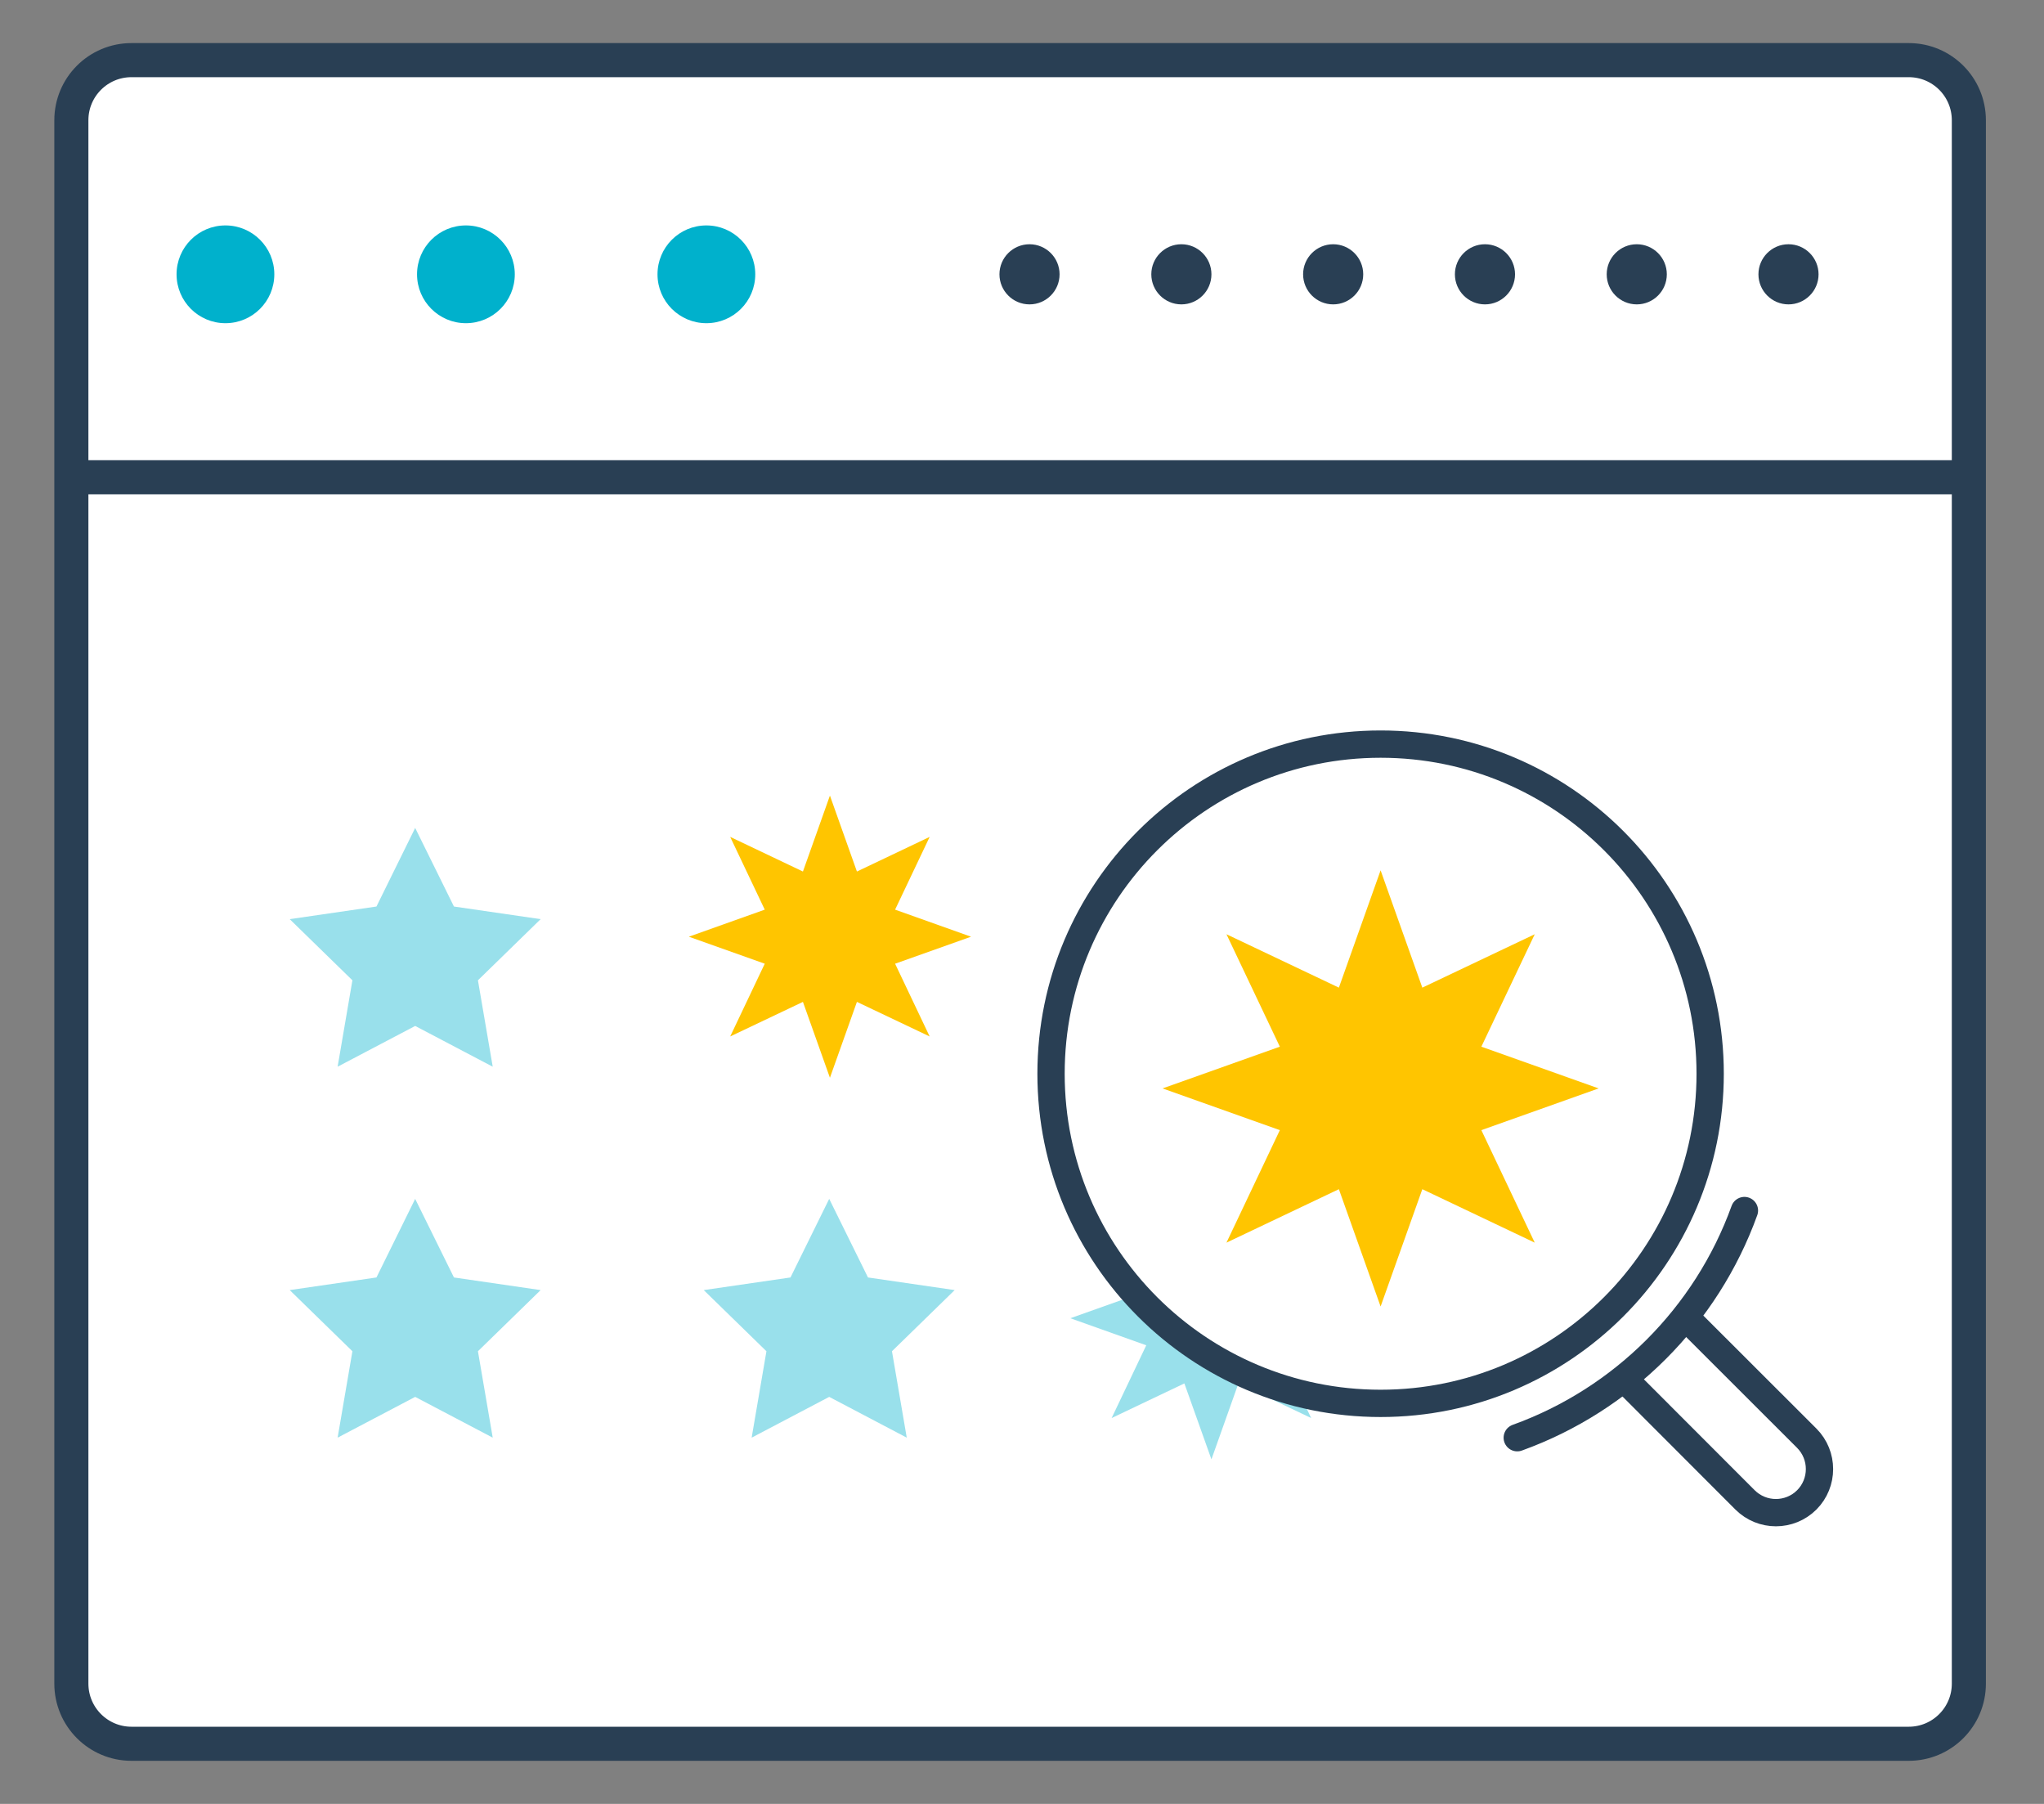 <?xml version="1.0" encoding="UTF-8"?>
<svg xmlns="http://www.w3.org/2000/svg" width="34" height="30" viewBox="0 0 34 30" fill="none">
  <rect x="0" y="0" width="34" height="30" fill="#808080" stroke="none"/>
  <path d="M32.75 28C32.75 28.552 32.303 29 31.75 29H2.187C1.635 29 1.187 28.552 1.187 28V2C1.187 1.447 1.635 1 2.187 1H31.75C32.303 1 32.75 1.447 32.75 2V28Z" fill="white" stroke="#293F54" stroke-width="0.567" stroke-miterlimit="10"></path>
  <path d="M1 7.937H32.688" stroke="#293F54" stroke-width="0.567" stroke-miterlimit="10"></path>
  <path d="M3.75 5.375C4.199 5.375 4.563 5.011 4.563 4.562C4.563 4.113 4.199 3.749 3.75 3.749C3.301 3.749 2.937 4.113 2.937 4.562C2.937 5.011 3.301 5.375 3.75 5.375Z" fill="#00B1CC"></path>
  <path d="M7.75 5.375C8.199 5.375 8.563 5.011 8.563 4.562C8.563 4.113 8.199 3.749 7.75 3.749C7.301 3.749 6.937 4.113 6.937 4.562C6.937 5.011 7.301 5.375 7.75 5.375Z" fill="#00B1CC"></path>
  <path d="M11.75 5.375C12.199 5.375 12.563 5.011 12.563 4.562C12.563 4.113 12.199 3.749 11.75 3.749C11.301 3.749 10.937 4.113 10.937 4.562C10.937 5.011 11.301 5.375 11.75 5.375Z" fill="#00B1CC"></path>
  <path d="M17.125 5.062C17.401 5.062 17.625 4.838 17.625 4.562C17.625 4.286 17.401 4.062 17.125 4.062C16.849 4.062 16.625 4.286 16.625 4.562C16.625 4.838 16.849 5.062 17.125 5.062Z" fill="#293F54"></path>
  <path d="M19.651 5.062C19.927 5.062 20.151 4.838 20.151 4.562C20.151 4.286 19.927 4.062 19.651 4.062C19.375 4.062 19.151 4.286 19.151 4.562C19.151 4.838 19.375 5.062 19.651 5.062Z" fill="#293F54"></path>
  <path d="M22.176 5.062C22.452 5.062 22.676 4.838 22.676 4.562C22.676 4.286 22.452 4.062 22.176 4.062C21.9 4.062 21.676 4.286 21.676 4.562C21.676 4.838 21.9 5.062 22.176 5.062Z" fill="#293F54"></path>
  <path d="M24.701 5.062C24.977 5.062 25.201 4.838 25.201 4.562C25.201 4.286 24.977 4.062 24.701 4.062C24.425 4.062 24.201 4.286 24.201 4.562C24.201 4.838 24.425 5.062 24.701 5.062Z" fill="#293F54"></path>
  <path d="M27.226 5.062C27.502 5.062 27.726 4.838 27.726 4.562C27.726 4.286 27.502 4.062 27.226 4.062C26.95 4.062 26.726 4.286 26.726 4.562C26.726 4.838 26.95 5.062 27.226 5.062Z" fill="#293F54"></path>
  <path d="M29.75 5.062C30.026 5.062 30.25 4.838 30.25 4.562C30.25 4.286 30.026 4.062 29.75 4.062C29.474 4.062 29.25 4.286 29.25 4.562C29.25 4.838 29.474 5.062 29.75 5.062Z" fill="#293F54"></path>
  <path d="M6.906 13.769L7.551 15.076L8.993 15.286L7.95 16.303L8.196 17.74L6.906 17.062L5.616 17.74L5.862 16.303L4.819 15.286L6.262 15.076L6.906 13.769Z" fill="#99E0EB"></path>
  <path d="M20.151 19.577L20.6 20.839L21.81 20.264L21.235 21.474L22.497 21.923L21.235 22.373L21.81 23.583L20.6 23.007L20.151 24.27L19.701 23.007L18.491 23.583L19.067 22.373L17.804 21.923L19.067 21.474L18.491 20.264L19.701 20.839L20.151 19.577Z" fill="#99E0EB"></path>
  <path d="M13.805 13.231L14.254 14.494L15.464 13.918L14.889 15.128L16.152 15.578L14.889 16.027L15.464 17.237L14.254 16.662L13.805 17.924L13.356 16.662L12.146 17.237L12.721 16.027L11.458 15.578L12.721 15.128L12.146 13.918L13.356 14.494L13.805 13.231Z" fill="#FFC500"></path>
  <path d="M6.906 19.938L7.551 21.245L8.993 21.455L7.95 22.472L8.196 23.909L6.906 23.231L5.616 23.909L5.862 22.472L4.819 21.455L6.262 21.245L6.906 19.938Z" fill="#99E0EB"></path>
  <path d="M13.793 19.938L14.438 21.245L15.88 21.455L14.837 22.472L15.083 23.909L13.793 23.231L12.503 23.909L12.749 22.472L11.706 21.455L13.149 21.245L13.793 19.938Z" fill="#99E0EB"></path>
  <path d="M22.965 23.339C25.993 23.339 28.447 20.885 28.447 17.857C28.447 14.829 25.993 12.375 22.965 12.375C19.937 12.375 17.483 14.829 17.483 17.857C17.483 20.885 19.937 23.339 22.965 23.339Z" fill="white" stroke="#293F54" stroke-width="0.454" stroke-miterlimit="10" stroke-linecap="round" stroke-linejoin="round"></path>
  <path d="M28.052 21.919L30.054 23.919C30.336 24.202 30.336 24.661 30.054 24.944C29.77 25.227 29.311 25.227 29.027 24.944L27.028 22.943" fill="white"></path>
  <path d="M28.052 21.919L30.054 23.919C30.336 24.202 30.336 24.661 30.054 24.944C29.77 25.227 29.311 25.227 29.027 24.944L27.028 22.943" stroke="#293F54" stroke-width="0.454" stroke-miterlimit="10" stroke-linecap="round" stroke-linejoin="round"></path>
  <path d="M25.238 23.91C26.993 23.277 28.384 21.887 29.017 20.132L25.238 23.91Z" fill="white"></path>
  <path d="M25.238 23.91C26.993 23.277 28.384 21.887 29.017 20.132" stroke="#293F54" stroke-width="0.454" stroke-miterlimit="10" stroke-linecap="round" stroke-linejoin="round"></path>
  <path d="M22.965 14.474L23.659 16.425L25.529 15.537L24.641 17.407L26.592 18.101L24.641 18.795L25.529 20.666L23.659 19.777L22.965 21.728L22.271 19.777L20.401 20.666L21.289 18.795L19.338 18.101L21.289 17.407L20.401 15.537L22.271 16.425L22.965 14.474Z" fill="#FFC500"></path>
</svg>
